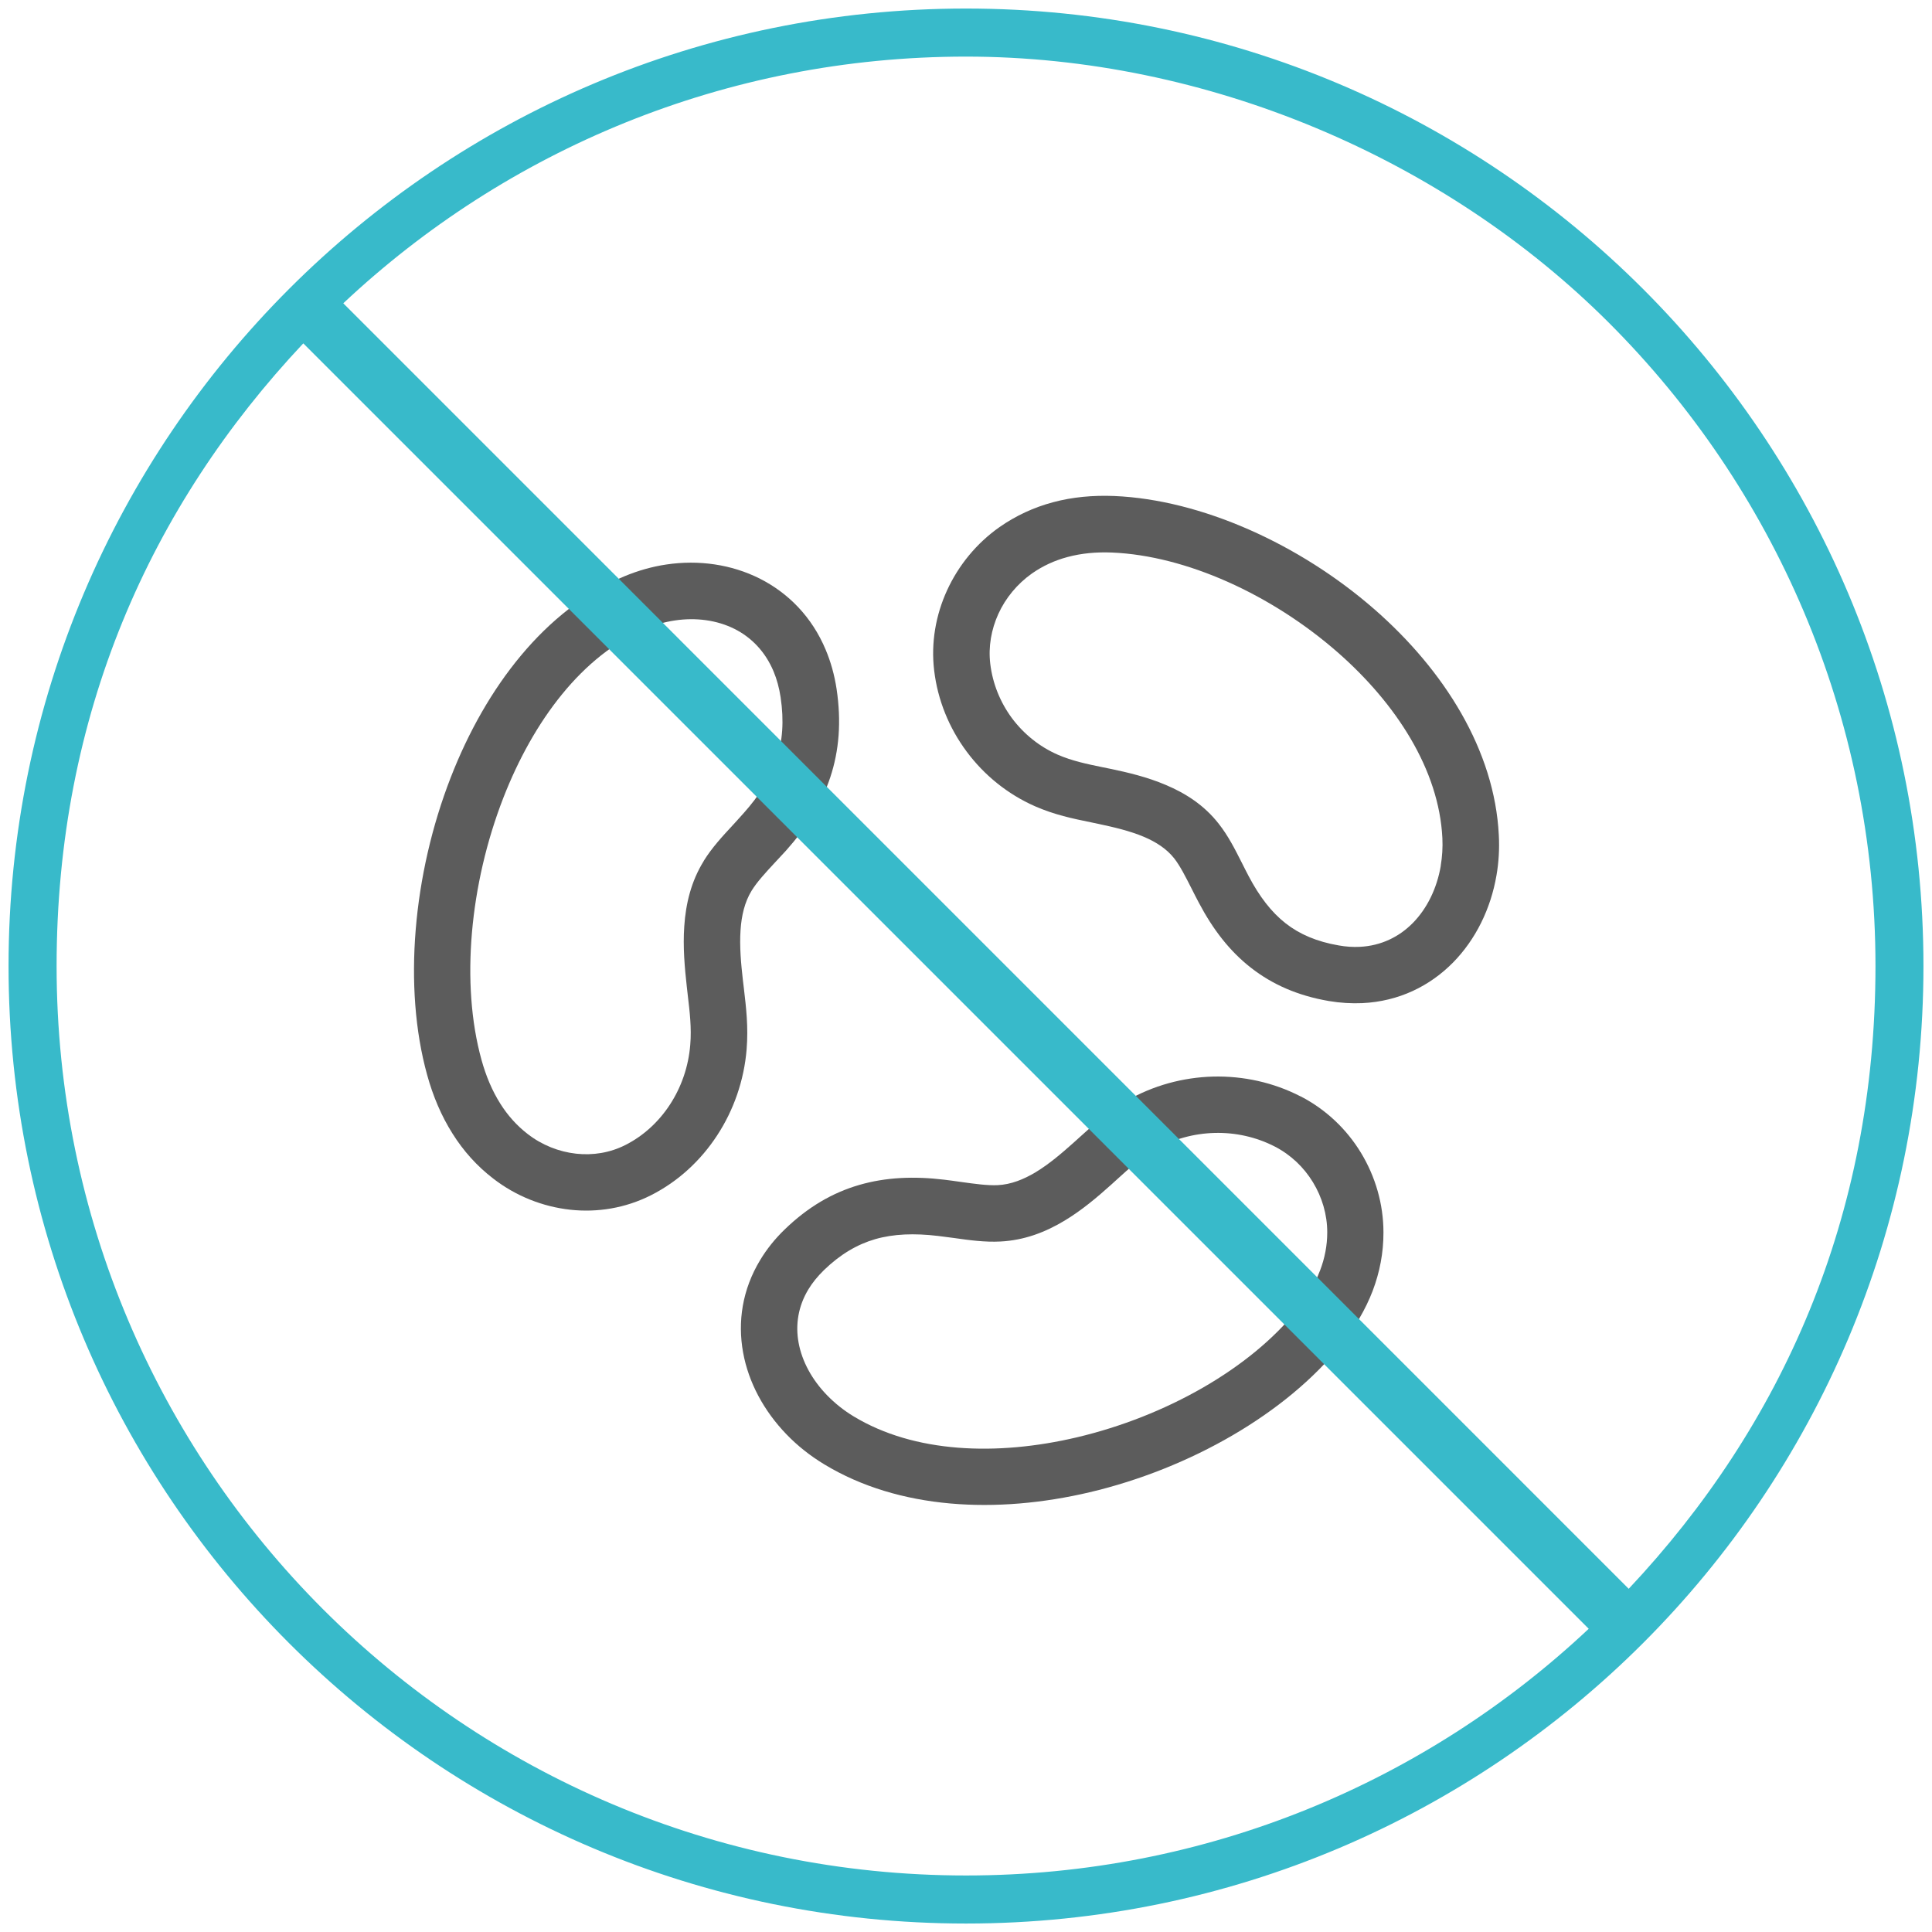 <?xml version="1.0" encoding="UTF-8"?>
<svg id="bez_drożdży" data-name="bez drożdży" xmlns="http://www.w3.org/2000/svg" width="242" height="242" xmlns:xlink="http://www.w3.org/1999/xlink" viewBox="0 0 242 242">
  <defs>
    <style>
      .cls-1 {
        fill: none;
      }

      .cls-2 {
        fill: #38baca;
      }

      .cls-3 {
        fill: #5c5c5c;
      }

      .cls-4 {
        clip-path: url(#clippath);
      }
    </style>
    <clipPath id="clippath">
      <rect class="cls-1" width="242" height="242"/>
    </clipPath>
  </defs>
  <g class="cls-4">
    <g>
      <path class="cls-3" d="M187.74,104.62h0c-.52-10.64-6.84-20.66-15.57-28.29-9.41-8.22-21.74-13.74-32.59-14.2-2.68-.11-5.25.13-7.68.78-2.39.64-4.64,1.67-6.71,3.12-2.86,2.01-5.12,4.77-6.56,7.91-1.42,3.1-2.03,6.56-1.62,10.03.44,3.73,1.88,7.23,4.07,10.17,2.19,2.95,5.13,5.34,8.56,6.85,2.44,1.07,4.74,1.55,7,2.01l.95.2c1.93.41,3.94.88,5.67,1.61,1.52.64,2.87,1.5,3.83,2.72.73.94,1.42,2.3,2.17,3.78.3.6.61,1.21.92,1.79,1.76,3.33,3.84,6.03,6.5,8.11,2.7,2.11,5.88,3.51,9.79,4.18,1.43.24,2.82.32,4.18.26,4.57-.22,8.44-2.13,11.36-5.09,2.82-2.87,4.72-6.71,5.44-10.93.28-1.61.38-3.3.29-5.01ZM180.47,108.45c-.48,2.81-1.7,5.33-3.5,7.16-1.71,1.74-3.98,2.86-6.65,2.99-.83.04-1.71-.01-2.65-.18-2.72-.47-4.88-1.39-6.64-2.77-1.8-1.41-3.28-3.37-4.59-5.84-.32-.6-.59-1.15-.86-1.68-.9-1.78-1.73-3.43-2.92-4.94-1.8-2.31-4.13-3.82-6.66-4.88-2.31-.98-4.7-1.55-6.97-2.02-.19-.04-.4-.08-.98-.2-1.85-.38-3.75-.77-5.56-1.56-2.31-1.01-4.28-2.62-5.74-4.58-1.45-1.96-2.41-4.3-2.71-6.79-.26-2.16.13-4.32,1.01-6.26.91-2,2.37-3.76,4.2-5.06,1.37-.96,2.86-1.64,4.47-2.07,1.75-.47,3.61-.64,5.57-.56,9.27.39,19.95,5.24,28.22,12.46,7.39,6.46,12.74,14.76,13.16,23.3.06,1.18-.02,2.35-.21,3.49h0Z"/>
      <path class="cls-3" d="M162.92,137.34c-3.41-1.76-7.2-2.58-10.96-2.49-3.78.1-7.54,1.12-10.85,3.04-2.37,1.38-4.14,2.99-5.88,4.56-.19.17-.39.35-.73.66-1.5,1.34-3.1,2.71-4.79,3.73-1.49.89-3.07,1.53-4.74,1.61-1.29.06-2.87-.16-4.59-.4-.79-.11-1.62-.23-2.08-.28-3.83-.46-7.34-.31-10.66.65-3.38.98-6.46,2.78-9.36,5.59-1.23,1.19-2.25,2.47-3.06,3.82-2.24,3.7-2.84,7.71-2.14,11.58.68,3.75,2.6,7.32,5.44,10.26,1.36,1.41,2.95,2.68,4.74,3.76,9.33,5.65,21.58,6.23,33.22,3.49,12.59-2.97,24.64-9.88,31.51-18.48,1.71-2.14,3.05-4.4,3.95-6.75.88-2.32,1.36-4.77,1.35-7.33,0-3.53-1.01-6.99-2.82-9.97-1.78-2.93-4.36-5.41-7.55-7.06ZM165.33,159.18c-.65,1.71-1.61,3.33-2.84,4.87-5.89,7.38-16.46,13.36-27.61,15.99-10.02,2.36-20.37,1.97-27.96-2.63-1.24-.75-2.36-1.65-3.33-2.65h0c-1.88-1.94-3.13-4.23-3.56-6.58-.41-2.23-.06-4.55,1.23-6.68.49-.81,1.14-1.62,1.95-2.41,2.04-1.97,4.14-3.21,6.4-3.87,2.32-.67,4.92-.76,7.87-.41.91.11,1.43.18,1.94.25,2.05.29,3.94.55,5.89.45,3-.15,5.64-1.17,8.03-2.61,2.18-1.31,4.1-2.94,5.87-4.53.15-.14.45-.41.76-.69,1.44-1.31,2.91-2.64,4.69-3.67,2.28-1.33,4.87-2.03,7.47-2.1,2.6-.07,5.21.5,7.56,1.71,2.01,1.04,3.63,2.6,4.76,4.45,1.16,1.9,1.8,4.08,1.8,6.29,0,1.64-.31,3.25-.91,4.81Z"/>
      <path class="cls-3" d="M93.52,131.45c.23-2.8-.06-5.24-.34-7.62-.07-.63-.08-.67-.12-1-.24-2.09-.44-4.29-.3-6.33.12-1.8.51-3.51,1.39-4.94.68-1.1,1.74-2.25,2.89-3.49l1.42-1.53c2.57-2.88,4.44-5.86,5.54-9.18,1.11-3.35,1.4-6.97.79-11.06-.27-1.77-.73-3.4-1.36-4.9-1.73-4.14-4.7-7.13-8.29-8.94-3.52-1.76-7.61-2.36-11.68-1.75-1.76.26-3.53.76-5.26,1.48-9.89,4.14-17.34,13.87-21.74,25.19-4.73,12.15-5.99,26.3-2.96,37.25.74,2.69,1.79,5.16,3.18,7.36,1.36,2.17,3.05,4.06,5.09,5.63,2.84,2.2,6.21,3.53,9.66,3.91,3.41.37,6.91-.2,10.1-1.81,3.39-1.71,6.24-4.34,8.31-7.52,2.06-3.15,3.36-6.86,3.68-10.75h0ZM88.15,107.85c-1.58,2.55-2.25,5.34-2.44,8.18-.18,2.59.05,5.16.32,7.58l.12,1.06c.24,2.03.49,4.1.31,6.21h0c-.22,2.73-1.12,5.3-2.55,7.49-1.4,2.14-3.31,3.91-5.57,5.05-1.93.98-4.07,1.32-6.17,1.09-2.17-.24-4.29-1.08-6.08-2.47-1.36-1.05-2.5-2.33-3.43-3.81-1.01-1.6-1.79-3.45-2.35-5.48-2.63-9.52-1.47-21.99,2.74-32.82,3.76-9.65,9.9-17.87,17.87-21.2,1.18-.49,2.39-.83,3.6-1.01h0c2.67-.4,5.28-.04,7.47,1.05,2.12,1.06,3.87,2.85,4.91,5.34.4.96.7,2.04.88,3.24.44,2.95.25,5.49-.51,7.79-.77,2.34-2.17,4.52-4.1,6.69-.89,1-1.11,1.23-1.31,1.45-1.41,1.52-2.7,2.92-3.72,4.57Z"/>
    </g>
    <path class="cls-2" d="M205.81,36.2C184.1,14.49,154.12,1.07,121,1.07S57.9,14.49,36.2,36.2C14.5,57.91,1.07,87.89,1.07,121.01s13.43,63.1,35.13,84.8c21.7,21.7,51.68,35.13,84.8,35.13s63.1-13.43,84.81-35.13c21.7-21.7,35.12-51.69,35.12-84.8s-13.42-63.1-35.12-84.81ZM121,234.92c-31.45,0-59.93-12.75-80.55-33.36C19.84,180.93,7.09,152.46,7.09,121.01s11.73-57.61,30.9-78l161.01,161.01c-20.38,19.16-47.82,30.9-78,30.9ZM204.01,199.01L43,37.99C63.39,18.83,90.83,7.09,121,7.09s59.94,12.75,80.55,33.36,33.37,49.1,33.37,80.56-11.74,57.61-30.91,78Z"/>
  </g>
</svg>